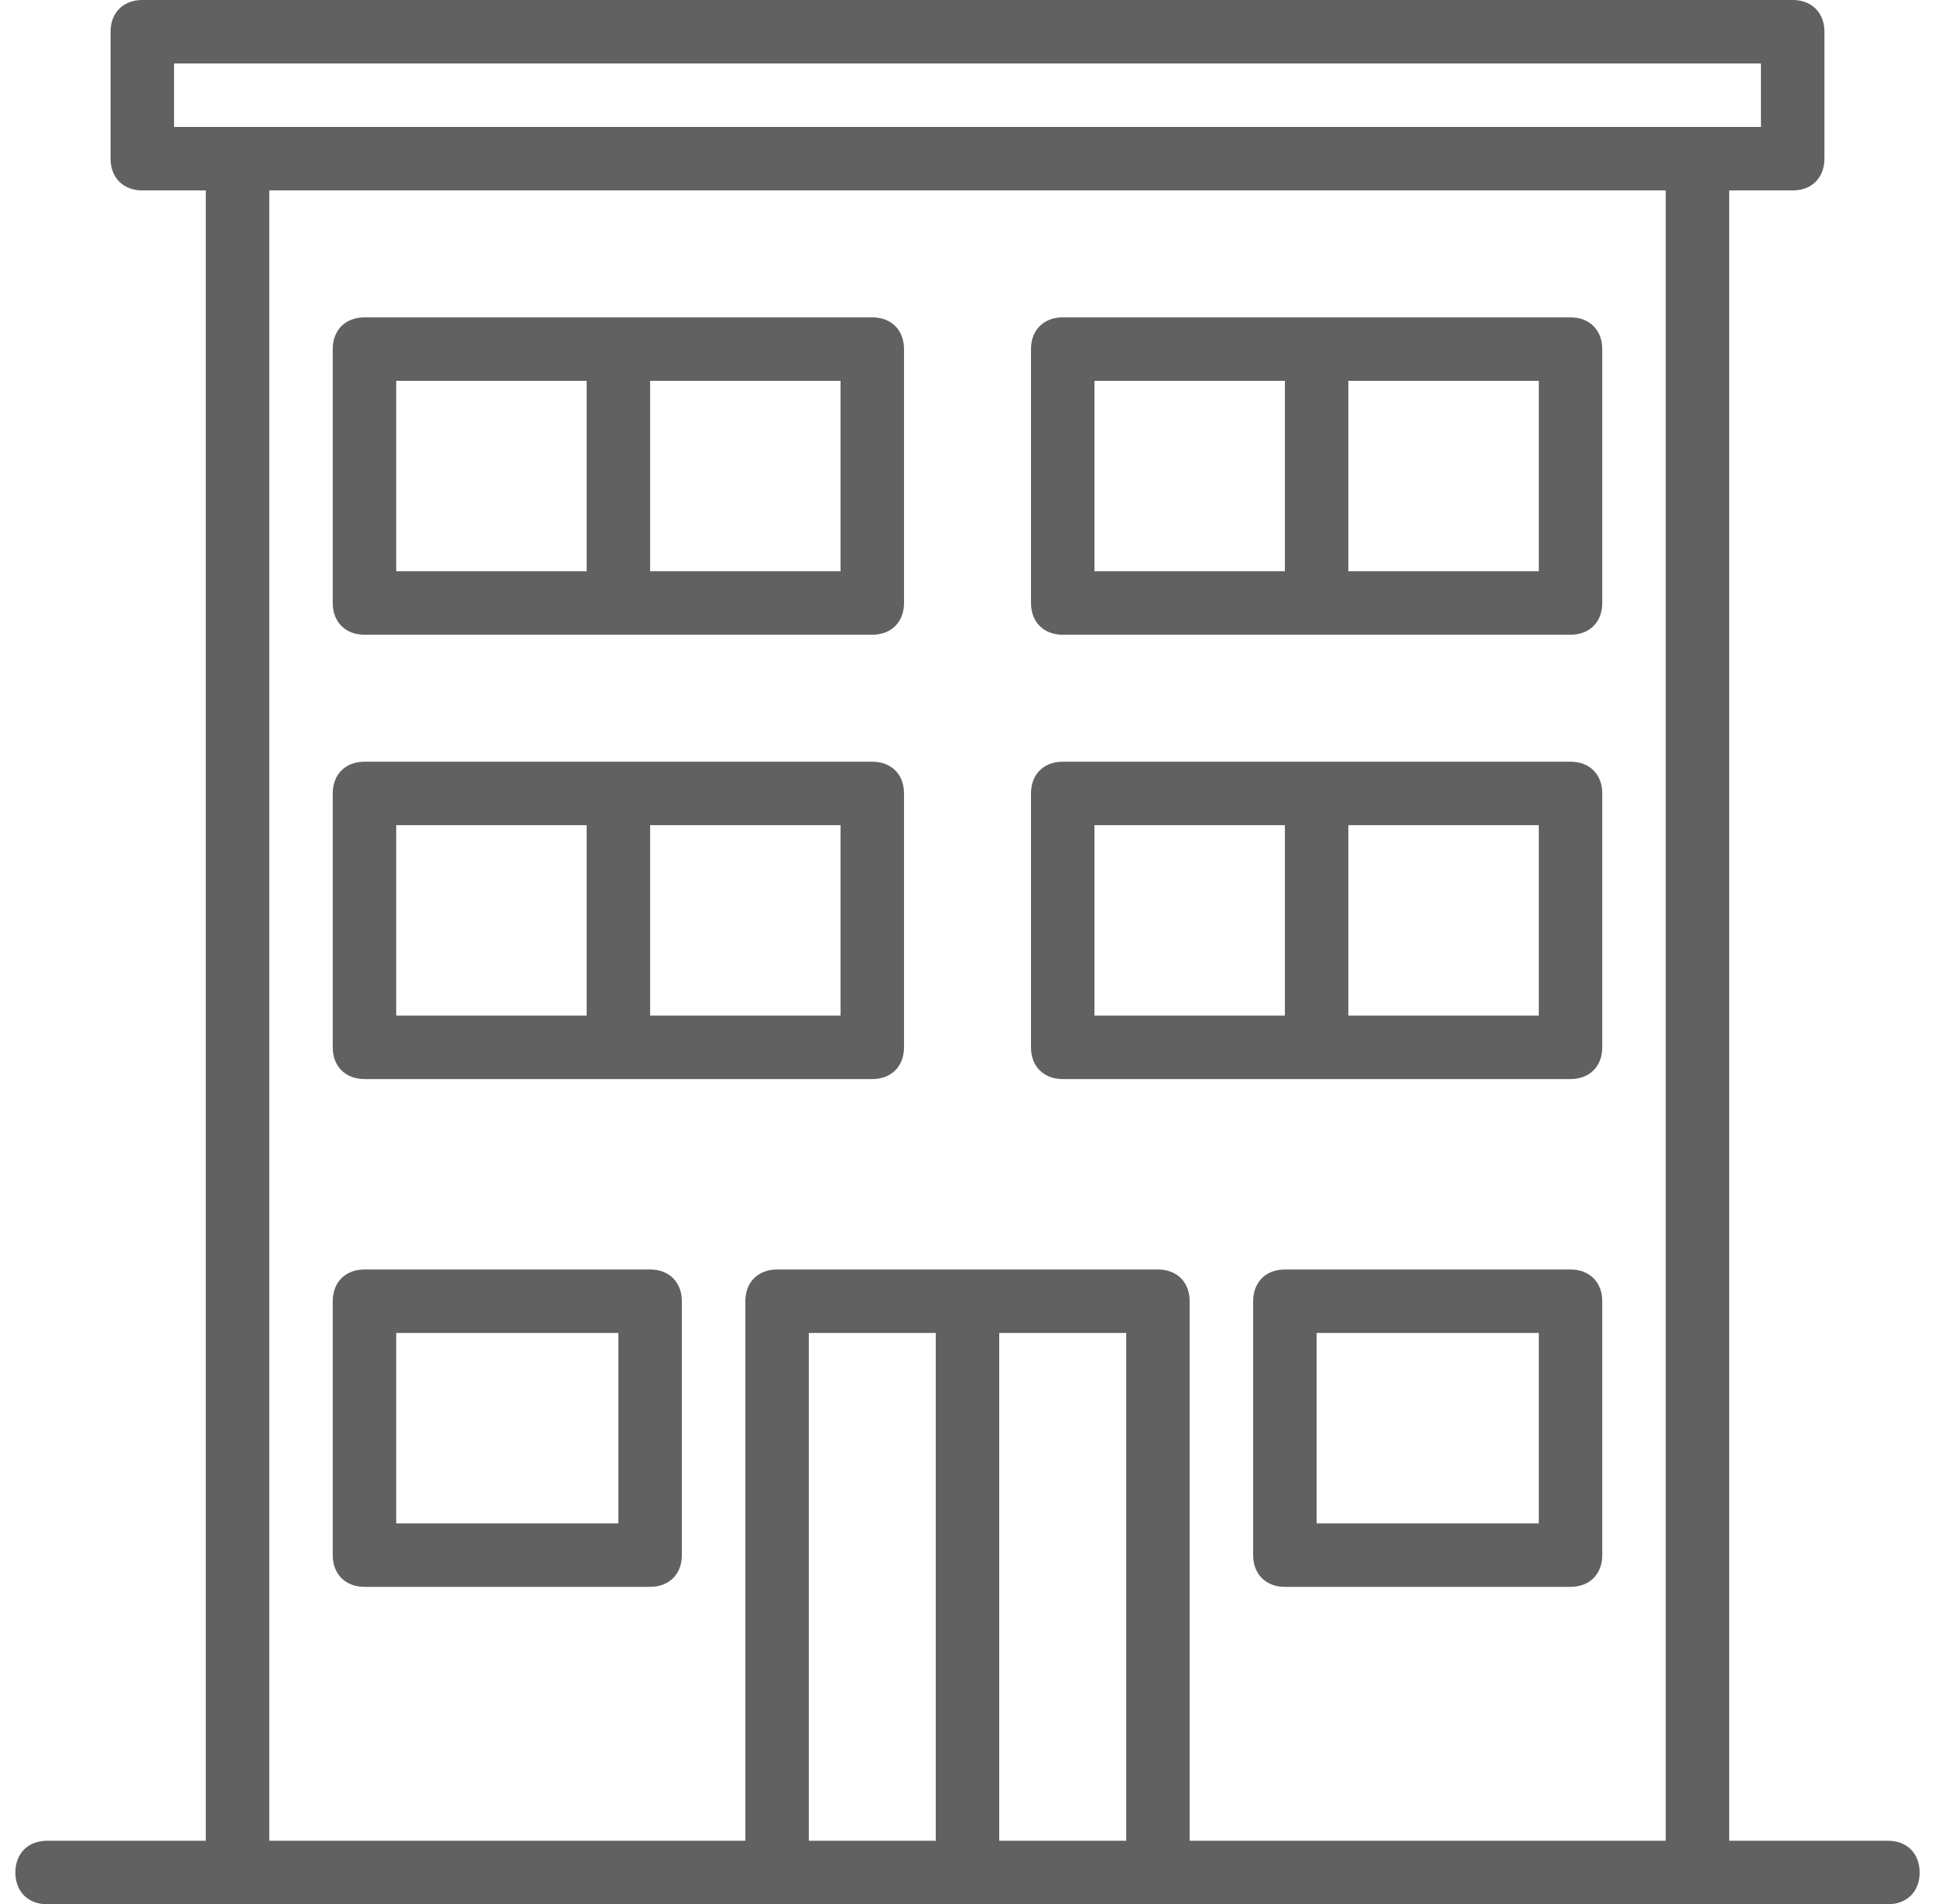 <svg width="63" height="62" viewBox="0 0 63 62" fill="none" xmlns="http://www.w3.org/2000/svg">
<g clip-path="url(#clip0_251_1298)">
<path d="M61.467 59.933H56.3V6.2H58.367C58.987 6.2 59.4 5.787 59.4 5.167V1.033C59.4 0.413 58.987 0 58.367 0H4.633C4.013 0 3.6 0.413 3.6 1.033V5.167C3.6 5.787 4.013 6.2 4.633 6.2H6.7V59.933H1.533C0.913 59.933 0.5 60.346 0.5 60.967C0.5 61.587 0.913 62 1.533 62H7.733H25.3H37.7H55.267H61.467C62.087 62 62.5 61.587 62.5 60.967C62.5 60.347 62.087 59.933 61.467 59.933ZM5.667 2.067H57.333V4.133H55.267H7.733H5.667V2.067ZM26.333 59.933V43.4H30.467V59.933H26.333ZM32.533 59.933V43.4H36.667V59.933H32.533ZM38.733 59.933V42.367C38.733 41.747 38.32 41.333 37.7 41.333H25.3C24.68 41.333 24.267 41.747 24.267 42.367V59.933H8.767V6.2H54.233V59.933H38.733Z" fill="#616161"/>
<path d="M28.4 10.333H20.133H11.867C11.247 10.333 10.833 10.746 10.833 11.367V19.633C10.833 20.253 11.247 20.666 11.867 20.666H20.133H28.4C29.02 20.666 29.433 20.253 29.433 19.633V11.367C29.433 10.747 29.02 10.333 28.4 10.333ZM12.9 12.4H19.1V18.6H12.9V12.4ZM27.367 18.6H21.167V12.4H27.367V18.6Z" fill="#616161"/>
<path d="M21.167 41.333H11.867C11.247 41.333 10.833 41.746 10.833 42.367V50.633C10.833 51.253 11.247 51.666 11.867 51.666H21.167C21.787 51.666 22.2 51.253 22.2 50.633V42.367C22.2 41.747 21.787 41.333 21.167 41.333ZM20.133 49.6H12.9V43.4H20.133V49.6Z" fill="#616161"/>
<path d="M51.133 41.333H41.833C41.213 41.333 40.8 41.746 40.8 42.367V50.633C40.8 51.253 41.213 51.666 41.833 51.666H51.133C51.753 51.666 52.167 51.253 52.167 50.633V42.367C52.167 41.747 51.753 41.333 51.133 41.333ZM50.1 49.6H42.867V43.4H50.1V49.6Z" fill="#616161"/>
<path d="M51.133 10.333H42.867H34.6C33.98 10.333 33.567 10.746 33.567 11.367V19.633C33.567 20.253 33.98 20.666 34.6 20.666H42.867H51.133C51.753 20.666 52.167 20.253 52.167 19.633V11.367C52.167 10.747 51.753 10.333 51.133 10.333ZM35.633 12.4H41.833V18.6H35.633V12.4ZM50.1 18.6H43.9V12.4H50.1V18.6Z" fill="#616161"/>
<path d="M28.4 24.8H20.133H11.867C11.247 24.8 10.833 25.213 10.833 25.833V34.1C10.833 34.72 11.247 35.133 11.867 35.133H20.133H28.4C29.02 35.133 29.433 34.72 29.433 34.1V25.833C29.433 25.213 29.02 24.8 28.4 24.8ZM12.9 26.867H19.1V33.067H12.9V26.867ZM27.367 33.067H21.167V26.867H27.367V33.067Z" fill="#616161"/>
<path d="M51.133 24.8H42.867H34.6C33.98 24.8 33.567 25.213 33.567 25.833V34.1C33.567 34.72 33.98 35.133 34.6 35.133H42.867H51.133C51.753 35.133 52.167 34.72 52.167 34.1V25.833C52.167 25.213 51.753 24.8 51.133 24.8ZM35.633 26.867H41.833V33.067H35.633V26.867ZM50.1 33.067H43.9V26.867H50.1V33.067Z" fill="#616161"/>
</g>
<defs>
<clipPath id="clip0_251_1298">
<rect width="62" height="62" fill="white" transform="translate(0.5)"/>
</clipPath>
</defs>
</svg>
